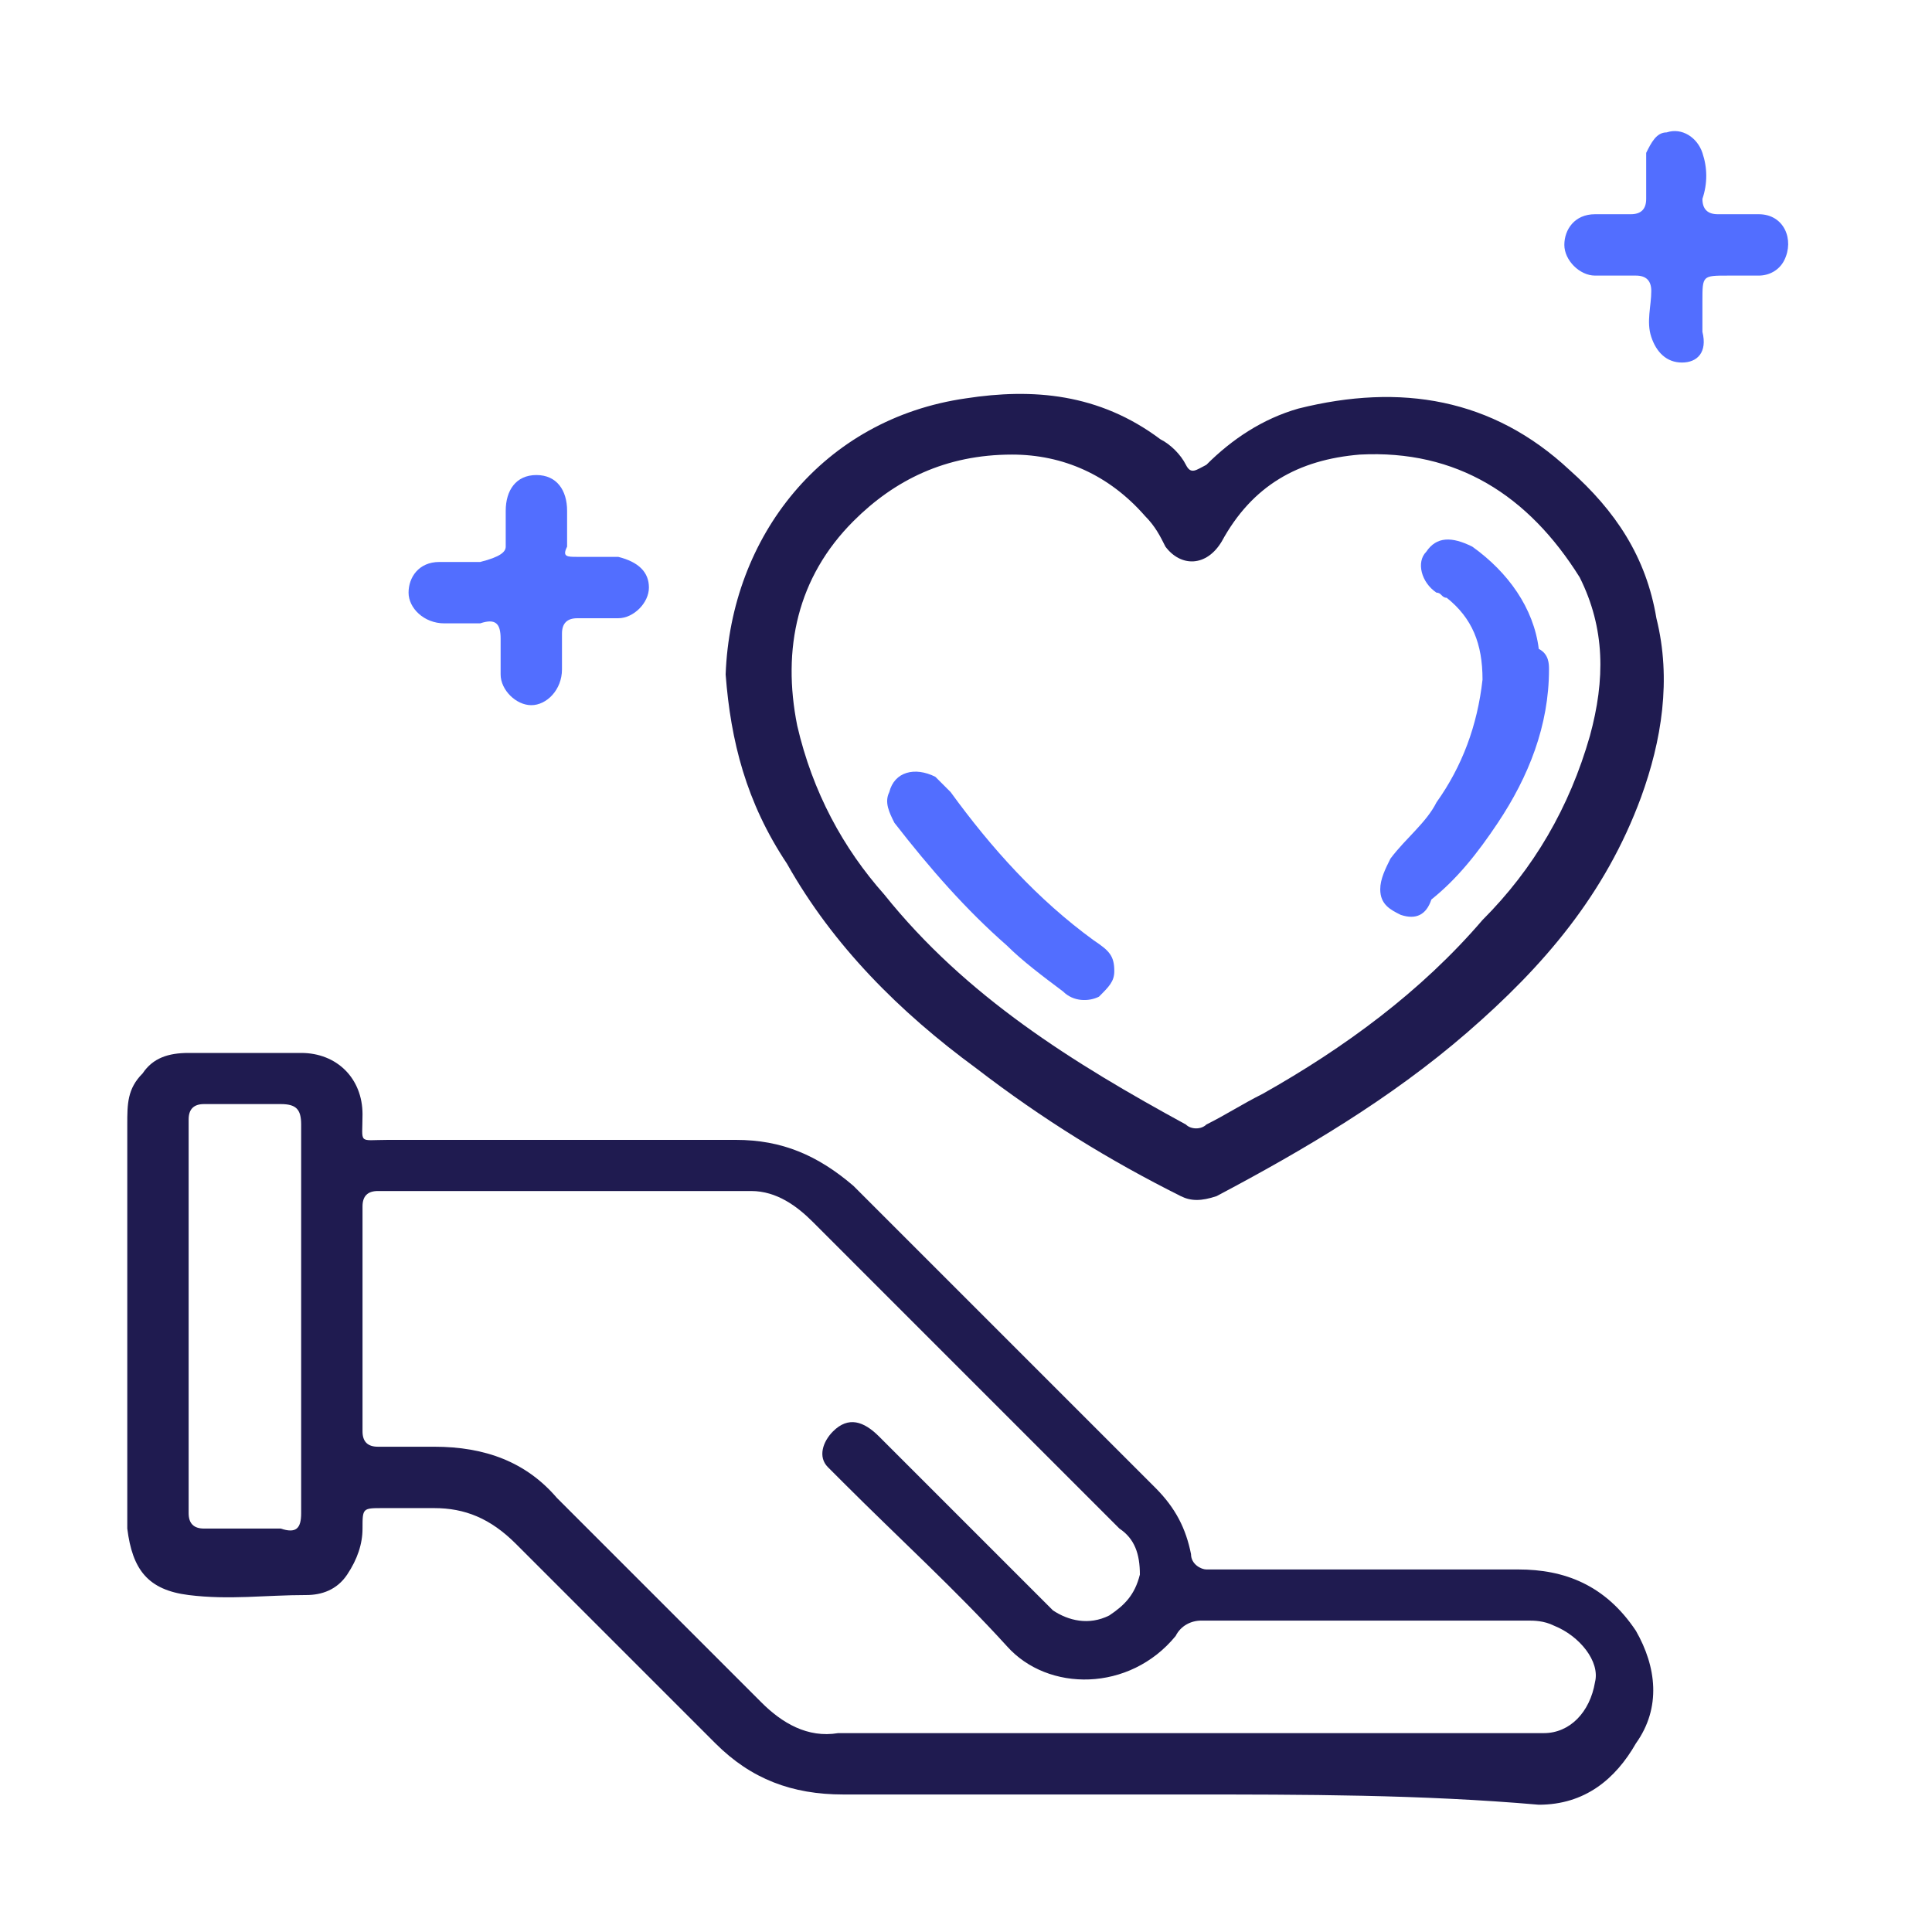 <?xml version="1.0" encoding="UTF-8"?>
<svg width="100px" height="100px" viewBox="0 0 100 100" version="1.1" xmlns="http://www.w3.org/2000/svg" xmlns:xlink="http://www.w3.org/1999/xlink">
    <title>Icons/care</title>
    <g id="Icons/care" stroke="none" stroke-width="1" fill="none" fill-rule="evenodd">
        <g id="care_hover" transform="translate(6.588, 6.784)" fill-rule="nonzero">
            <path d="M54.794,86.098 C48.971,86.098 42.882,86.098 37.059,86.098 C34.412,86.098 32.294,85.304 30.441,83.451 C27,80.01 23.559,76.569 20.118,73.128 C18.794,71.804 17.471,71.275 15.882,71.275 C15.088,71.275 14.029,71.275 13.235,71.275 C12.176,71.275 12.176,71.275 12.176,72.334 C12.176,73.128 11.912,73.922 11.382,74.716 C10.853,75.51 10.059,75.775 9.265,75.775 C7.147,75.775 5.294,76.039 3.176,75.775 C1.059,75.51 0.265,74.451 0,72.334 C0,70.481 0,68.363 0,66.51 C0,61.481 0,56.451 0,51.422 C0,50.363 0,49.569 0.794,48.775 C1.324,47.981 2.118,47.716 3.176,47.716 C5.029,47.716 7.147,47.716 9,47.716 C10.853,47.716 12.176,49.039 12.176,50.892 C12.176,52.481 11.912,52.216 13.5,52.216 C19.588,52.216 25.412,52.216 31.5,52.216 C33.882,52.216 35.735,53.01 37.588,54.598 C42.882,59.892 48.176,65.187 53.206,70.216 C54.265,71.275 54.794,72.334 55.059,73.657 C55.059,74.187 55.588,74.451 55.853,74.451 C57.441,74.451 58.765,74.451 60.353,74.451 C64.324,74.451 68.029,74.451 72,74.451 C74.382,74.451 76.5,75.245 78.088,77.628 C79.147,79.481 79.412,81.598 78.088,83.451 C77.029,85.304 75.441,86.628 73.059,86.628 C66.971,86.098 60.882,86.098 54.794,86.098 C54.794,86.098 54.794,86.098 54.794,86.098 Z M54.529,82.922 C60.353,82.922 66.441,82.922 72.265,82.922 C72.529,82.922 73.059,82.922 73.324,82.922 C74.647,82.922 75.706,81.863 75.971,80.275 C76.235,79.216 75.176,77.892 73.853,77.363 C73.324,77.098 72.794,77.098 72.529,77.098 C66.971,77.098 61.147,77.098 55.588,77.098 C55.059,77.098 54.529,77.363 54.265,77.892 C51.882,80.804 47.647,80.804 45.529,78.422 C42.882,75.51 39.971,72.863 37.059,69.951 C36.794,69.687 36.529,69.422 36.265,69.157 C35.735,68.628 36,67.834 36.529,67.304 C37.324,66.51 38.118,66.775 38.912,67.569 C41.294,69.951 43.941,72.598 46.324,74.981 C46.853,75.51 47.382,76.039 47.912,76.569 C48.706,77.098 49.765,77.363 50.824,76.834 C51.618,76.304 52.147,75.775 52.412,74.716 C52.412,73.657 52.147,72.863 51.353,72.334 C46.059,67.039 40.765,61.745 35.471,56.451 C34.676,55.657 33.618,54.863 32.294,54.863 C25.941,54.863 19.588,54.863 12.971,54.863 C12.441,54.863 12.176,55.128 12.176,55.657 C12.176,59.628 12.176,63.334 12.176,67.304 C12.176,67.834 12.441,68.098 12.971,68.098 C14.029,68.098 14.824,68.098 15.882,68.098 C18.529,68.098 20.647,68.892 22.235,70.745 C25.676,74.187 29.118,77.628 32.824,81.334 C33.882,82.392 35.206,83.187 36.794,82.922 C42.882,82.922 48.706,82.922 54.529,82.922 Z M9,61.481 C9,58.039 9,54.863 9,51.422 C9,50.628 8.735,50.363 7.941,50.363 C6.618,50.363 5.294,50.363 3.971,50.363 C3.441,50.363 3.176,50.628 3.176,51.157 C3.176,58.039 3.176,64.657 3.176,71.539 C3.176,72.069 3.441,72.334 3.971,72.334 C5.294,72.334 6.618,72.334 7.941,72.334 C8.735,72.598 9,72.334 9,71.539 C9,68.363 9,64.922 9,61.481 Z" id="Shape" fill="#1F1B50"></path>
            <path d="M30.971,28.128 C31.235,20.981 36,14.892 43.412,13.834 C46.853,13.304 50.294,13.569 53.471,15.951 C54,16.216 54.529,16.745 54.794,17.275 C55.059,17.804 55.324,17.539 55.853,17.275 C57.176,15.951 58.765,14.892 60.618,14.363 C65.912,13.039 70.676,13.834 74.647,17.539 C77.029,19.657 78.618,22.039 79.147,25.216 C79.941,28.392 79.412,31.569 78.353,34.481 C76.5,39.51 73.324,43.216 69.353,46.657 C65.382,50.098 60.882,52.745 56.382,55.128 C55.588,55.392 55.059,55.392 54.529,55.128 C50.824,53.275 47.382,51.157 43.941,48.51 C39.971,45.598 36.529,42.157 34.147,37.922 C32.029,34.745 31.235,31.569 30.971,28.128 Z M45.794,16.745 C42.353,16.745 39.706,18.069 37.588,20.187 C34.676,23.098 33.882,26.804 34.676,30.775 C35.471,34.216 37.059,37.128 39.176,39.51 C43.412,44.804 48.971,48.245 54.794,51.422 C55.059,51.687 55.588,51.687 55.853,51.422 C56.912,50.892 57.706,50.363 58.765,49.834 C63,47.451 66.971,44.539 70.147,40.834 C72.794,38.187 74.647,35.01 75.706,31.304 C76.5,28.392 76.5,25.745 75.176,23.098 C72.529,18.863 68.824,16.481 63.794,16.745 C60.618,17.01 58.235,18.334 56.647,21.245 C55.853,22.569 54.529,22.569 53.735,21.51 C53.471,20.981 53.206,20.451 52.676,19.922 C50.824,17.804 48.441,16.745 45.794,16.745 Z" id="Shape" fill="#1F1B50"></path>
            <path d="M74.382,5.892 C74.382,5.098 74.912,4.304 75.971,4.304 C76.5,4.304 77.294,4.304 77.824,4.304 C78.353,4.304 78.618,4.039 78.618,3.51 C78.618,2.716 78.618,1.922 78.618,1.128 C78.882,0.598 79.147,0.069 79.676,0.069 C80.471,-0.196 81.265,0.334 81.529,1.128 C81.794,1.922 81.794,2.716 81.529,3.51 C81.529,4.039 81.794,4.304 82.324,4.304 C83.118,4.304 83.647,4.304 84.441,4.304 C85.765,4.304 86.294,5.628 85.765,6.687 C85.5,7.216 84.971,7.481 84.441,7.481 C83.912,7.481 83.382,7.481 82.853,7.481 C81.529,7.481 81.529,7.481 81.529,8.804 C81.529,9.334 81.529,9.863 81.529,10.392 C81.794,11.451 81.265,11.981 80.471,11.981 C79.676,11.981 79.147,11.451 78.882,10.657 C78.618,9.863 78.882,9.069 78.882,8.275 C78.882,7.745 78.618,7.481 78.088,7.481 C77.294,7.481 76.765,7.481 75.971,7.481 C75.176,7.481 74.382,6.687 74.382,5.892 Z" id="XMLID_5_" fill="#526EFF"></path>
            <path d="M27,23.628 C27,24.422 26.206,25.216 25.412,25.216 C24.618,25.216 24.088,25.216 23.294,25.216 C22.765,25.216 22.5,25.481 22.5,26.01 C22.5,26.539 22.5,27.334 22.5,27.863 C22.5,28.922 21.706,29.716 20.912,29.716 C20.118,29.716 19.324,28.922 19.324,28.128 C19.324,27.598 19.324,27.069 19.324,26.275 C19.324,25.481 19.059,25.216 18.265,25.481 C17.735,25.481 17.206,25.481 16.412,25.481 C15.353,25.481 14.559,24.687 14.559,23.892 C14.559,23.098 15.088,22.304 16.147,22.304 C16.941,22.304 17.471,22.304 18.265,22.304 C19.324,22.039 19.588,21.775 19.588,21.51 C19.588,20.981 19.588,20.187 19.588,19.657 C19.588,18.598 20.118,17.804 21.176,17.804 C22.235,17.804 22.765,18.598 22.765,19.657 C22.765,20.187 22.765,20.981 22.765,21.51 C22.5,22.039 22.765,22.039 23.294,22.039 C24.088,22.039 24.618,22.039 25.412,22.039 C26.471,22.304 27,22.834 27,23.628 Z" id="XMLID_4_" fill="#526EFF"></path>
            <path d="M73.588,27.863 C73.588,30.775 72.529,33.422 70.941,35.804 C69.882,37.392 68.824,38.716 67.5,39.775 C67.235,40.569 66.706,40.834 65.912,40.569 C65.382,40.304 64.853,40.039 64.853,39.245 C64.853,38.716 65.118,38.187 65.382,37.657 C66.176,36.598 67.235,35.804 67.765,34.745 C69.088,32.892 69.882,30.775 70.147,28.392 C70.147,26.539 69.618,25.216 68.294,24.157 C68.029,24.157 68.029,23.892 67.765,23.892 C66.971,23.363 66.706,22.304 67.235,21.775 C67.765,20.981 68.559,20.981 69.618,21.51 C71.471,22.834 72.794,24.687 73.059,26.804 C73.588,27.069 73.588,27.598 73.588,27.863 Z" id="XMLID_3_" fill="#526EFF"></path>
            <path d="M51.088,43.481 C51.088,44.01 50.824,44.275 50.294,44.804 C49.765,45.069 48.971,45.069 48.441,44.539 C47.382,43.745 46.324,42.951 45.529,42.157 C43.412,40.304 41.559,38.187 39.706,35.804 C39.441,35.275 39.176,34.745 39.441,34.216 C39.706,33.157 40.765,32.892 41.824,33.422 C42.088,33.687 42.353,33.951 42.618,34.216 C44.735,37.128 47.118,39.775 50.029,41.892 C50.824,42.422 51.088,42.687 51.088,43.481 Z" id="XMLID_2_" fill="#526EFF"></path>
        </g>
    </g>
</svg>